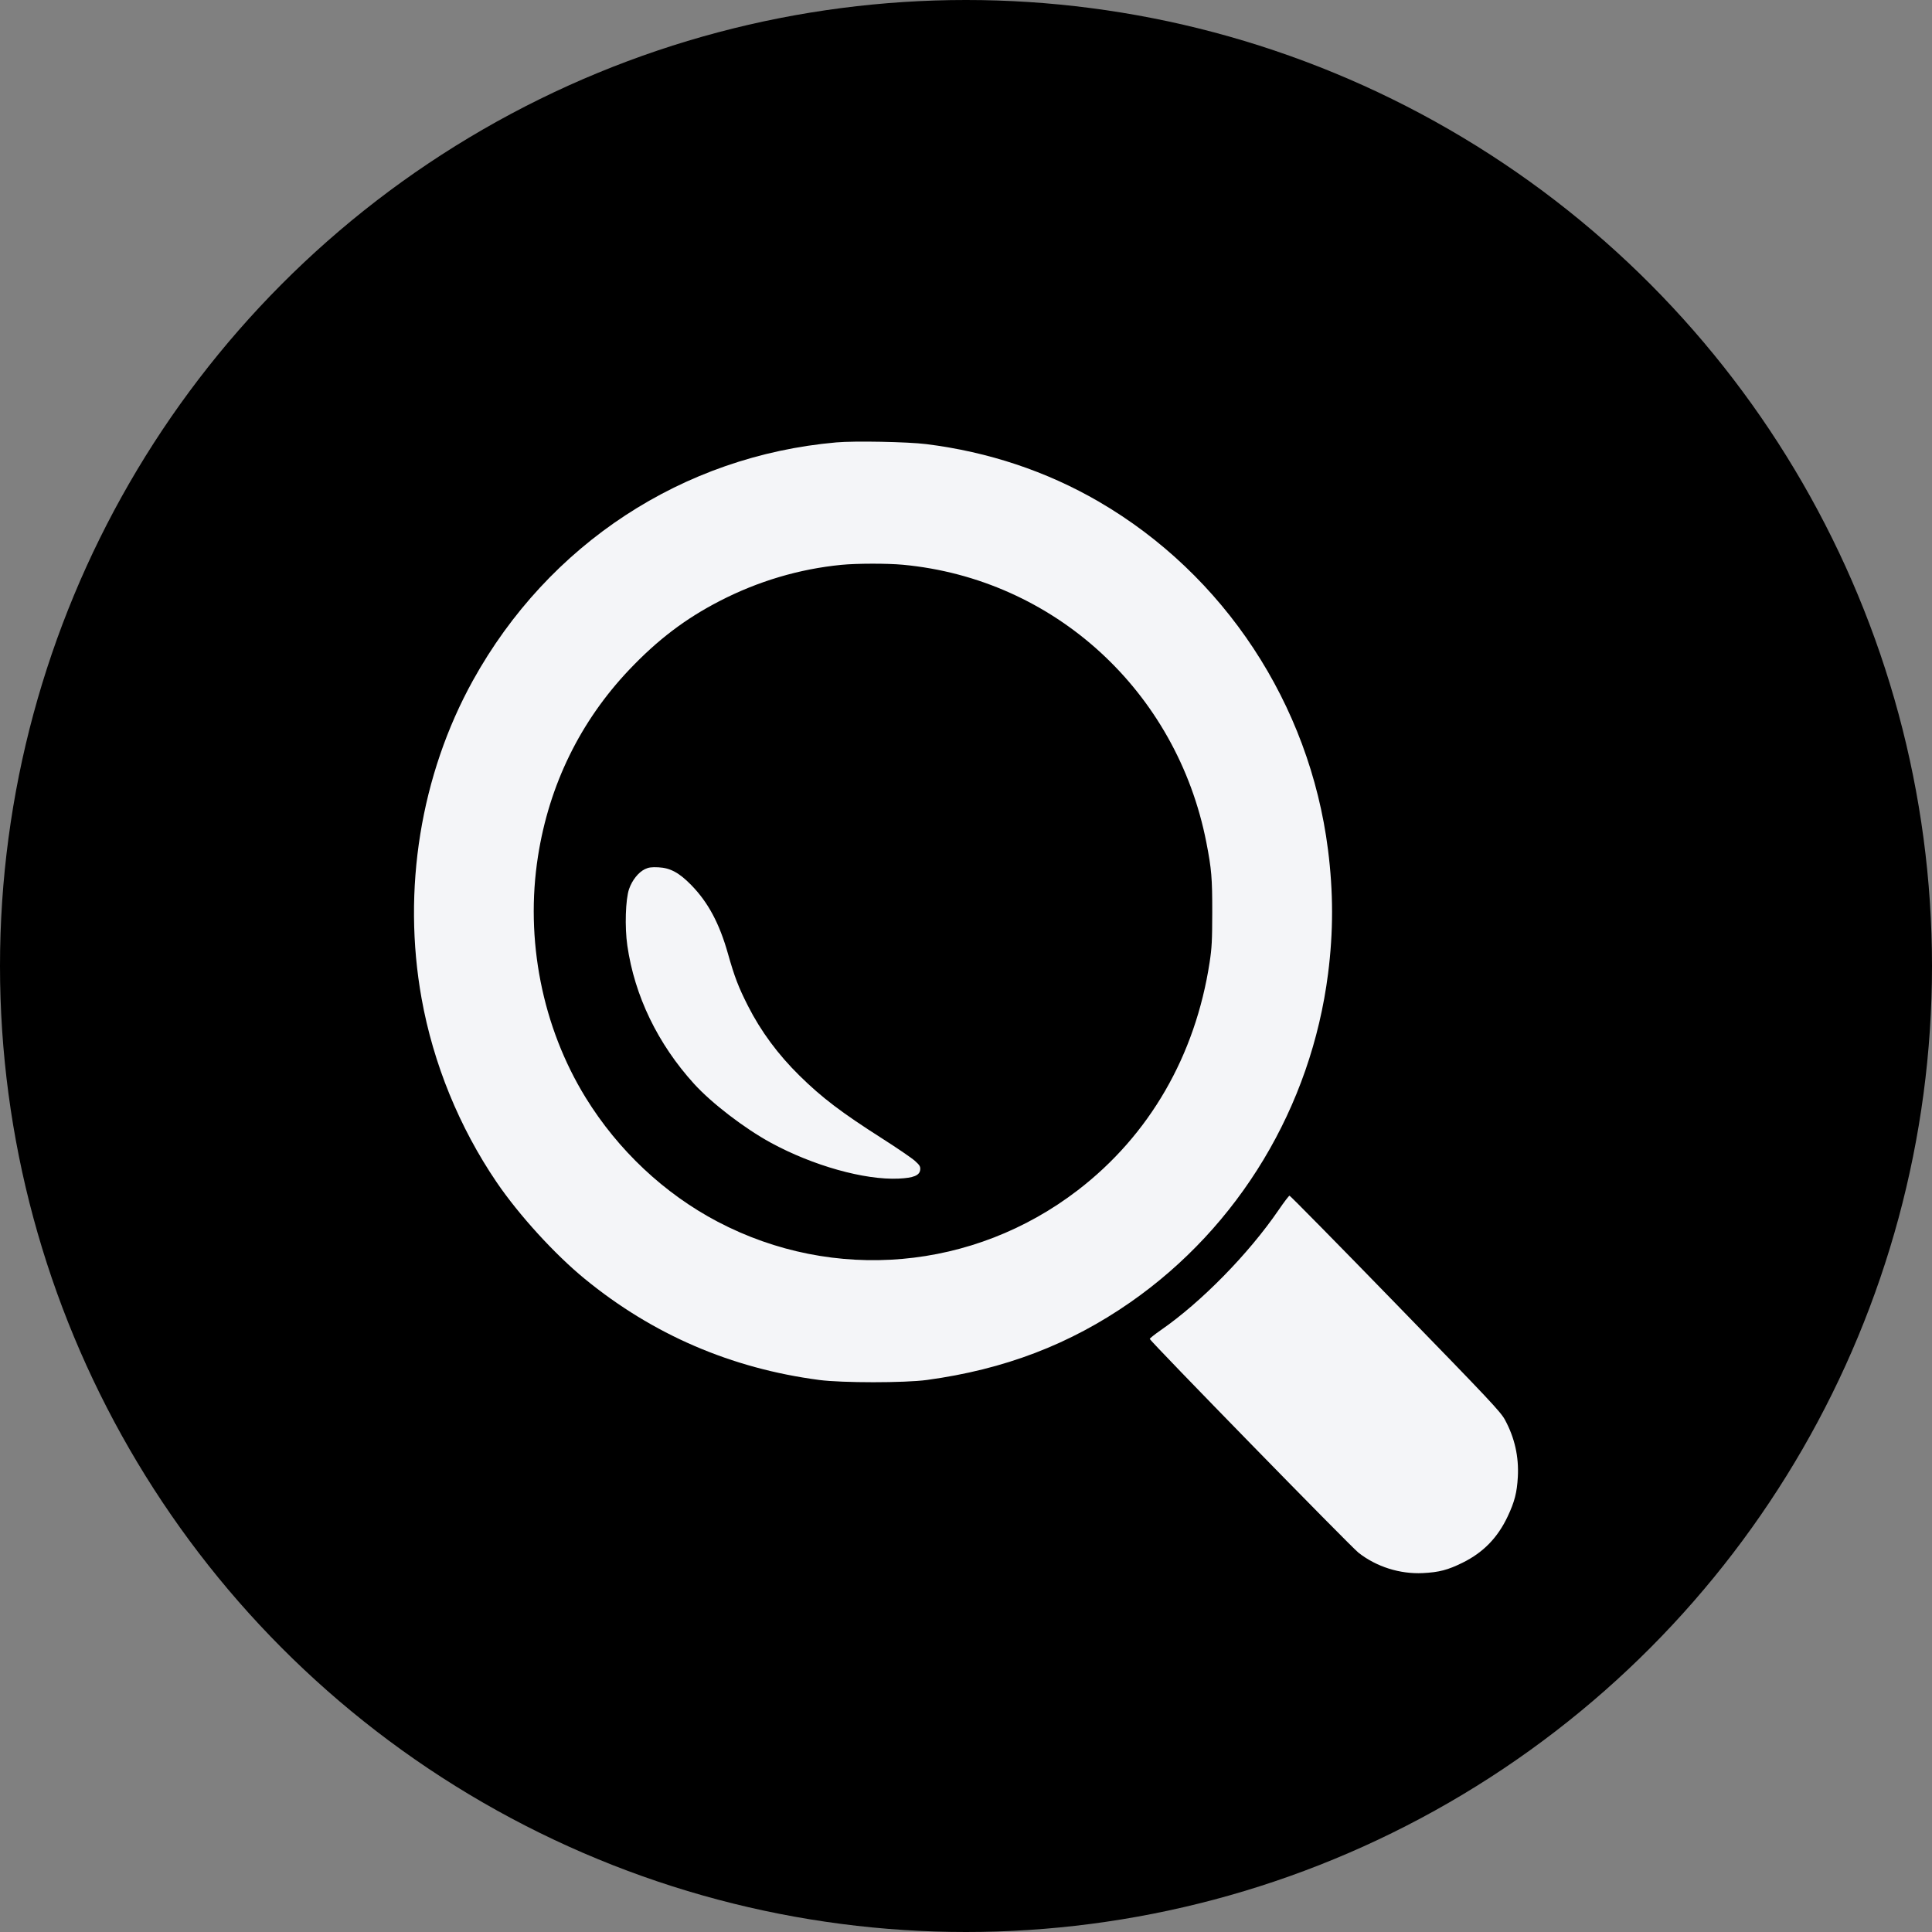 <?xml version="1.0" encoding="UTF-8"?> <svg xmlns="http://www.w3.org/2000/svg" width="70" height="70" viewBox="0 0 70 70" fill="none"><rect x="0" y="0" width="70" height="70" fill="#808080" stroke="none"/> <circle cx="35" cy="35" r="35" fill="black"></circle> <path fill-rule="evenodd" clip-rule="evenodd" d="M30.298 16.029C24.739 16.521 19.873 19.709 17.136 24.653C15.238 28.081 14.567 32.236 15.275 36.177C15.699 38.539 16.64 40.842 17.993 42.833C18.8 44.02 20.099 45.445 21.186 46.335C23.648 48.352 26.494 49.58 29.683 49.999C30.512 50.108 32.781 50.108 33.583 49.999C36.392 49.617 38.762 48.711 40.957 47.183C44.893 44.441 47.502 40.104 48.118 35.28C48.312 33.757 48.311 32.325 48.115 30.781C47.445 25.508 44.356 20.819 39.813 18.176C37.922 17.076 35.809 16.372 33.561 16.091C32.887 16.007 30.959 15.97 30.298 16.029ZM32.714 20.462C38.19 20.973 42.637 25.042 43.708 30.521C43.896 31.483 43.924 31.811 43.922 33.063C43.921 34.074 43.906 34.352 43.827 34.867C43.31 38.251 41.645 41.13 39.053 43.122C35.269 46.031 30.209 46.474 26.004 44.266C24.069 43.249 22.393 41.674 21.22 39.77C19.645 37.213 19.019 34.04 19.493 31.02C19.898 28.436 21.023 26.137 22.796 24.267C23.832 23.176 24.831 22.417 26.081 21.773C27.471 21.056 28.962 20.614 30.488 20.465C31.043 20.411 32.151 20.409 32.714 20.462ZM23.366 31.491C23.132 31.604 22.904 31.89 22.793 32.21C22.663 32.585 22.632 33.588 22.729 34.258C22.992 36.082 23.83 37.818 25.147 39.269C25.78 39.967 26.976 40.884 27.924 41.401C29.454 42.235 31.322 42.759 32.559 42.703C33.102 42.678 33.321 42.588 33.341 42.38C33.352 42.266 33.323 42.217 33.151 42.062C33.04 41.961 32.507 41.597 31.966 41.252C30.481 40.305 29.779 39.771 28.969 38.974C28.189 38.207 27.567 37.365 27.101 36.447C26.755 35.765 26.613 35.395 26.375 34.553C26.066 33.457 25.657 32.693 25.043 32.065C24.609 31.621 24.284 31.445 23.857 31.424C23.608 31.412 23.5 31.426 23.366 31.491ZM46.325 43.843C45.239 45.429 43.527 47.176 42.063 48.19C41.841 48.344 41.659 48.489 41.658 48.512C41.656 48.578 48.936 56.035 49.222 56.259C49.87 56.767 50.723 57.037 51.553 56.996C52.14 56.967 52.46 56.883 52.994 56.619C53.743 56.248 54.26 55.717 54.625 54.946C54.876 54.414 54.963 54.078 54.994 53.511C55.034 52.78 54.88 52.097 54.53 51.447C54.37 51.151 54.002 50.76 50.559 47.221C48.473 45.075 46.746 43.321 46.722 43.322C46.698 43.324 46.519 43.558 46.325 43.843Z" fill="#F4F5F8"></path> </svg> 
